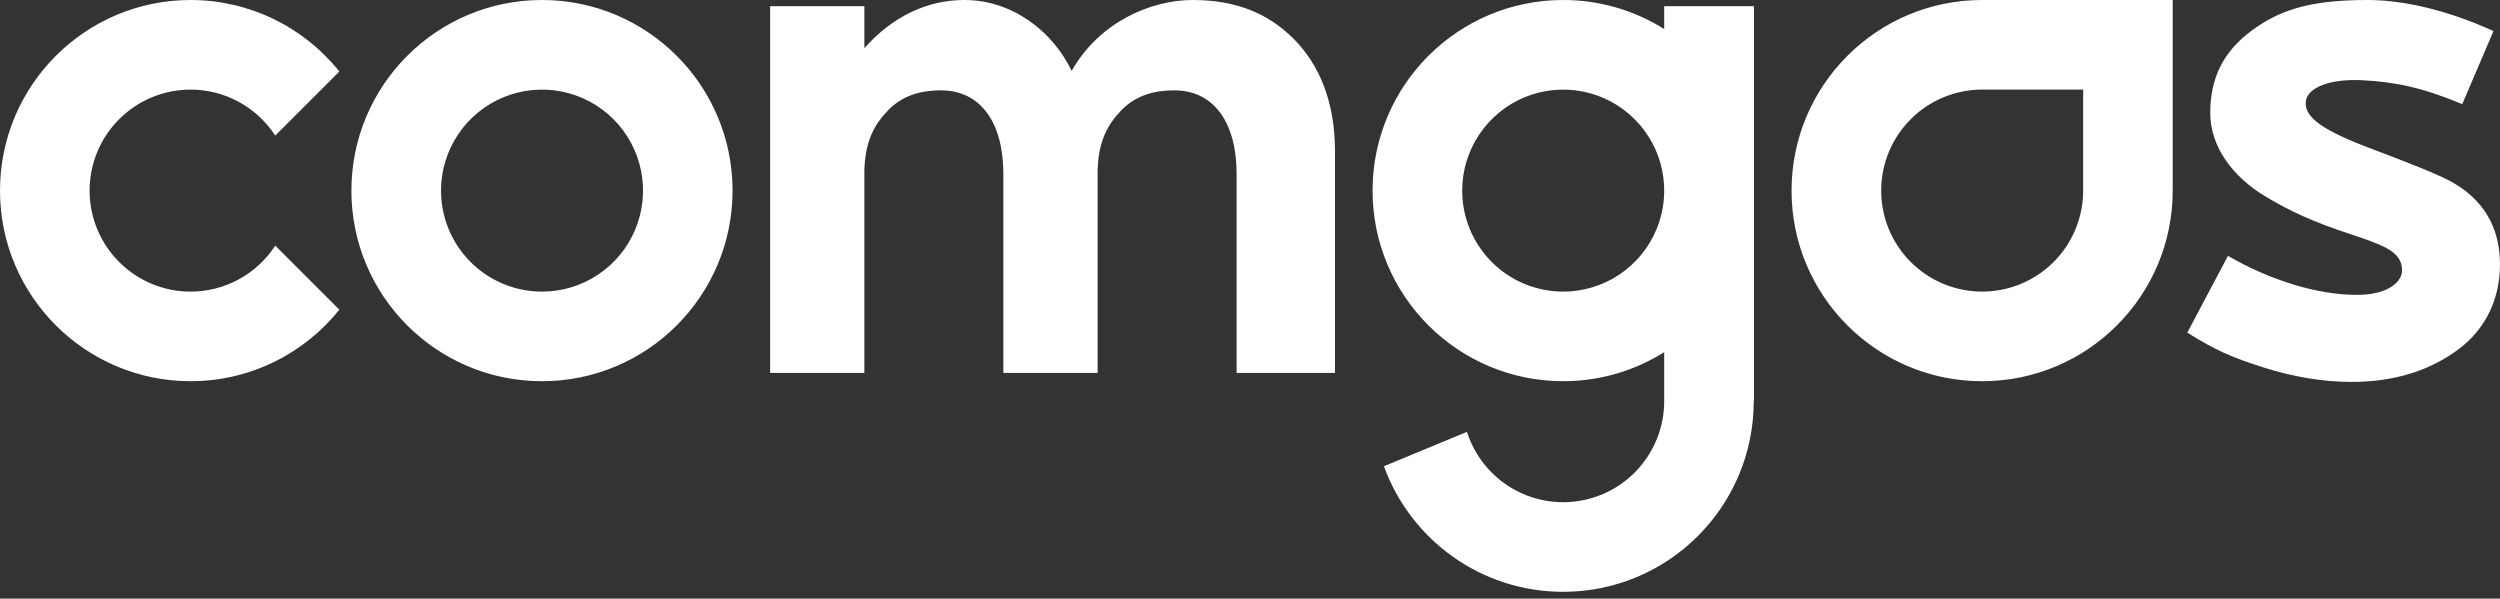 <svg width="142" height="34" viewBox="0 0 142 34" fill="none" xmlns="http://www.w3.org/2000/svg">
<rect x="0" y="0" width="142" height="34" fill="#333333" stroke="none"/>
<path fill-rule="evenodd" clip-rule="evenodd" d="M112.586 0C106.608 0 101.76 4.849 101.76 10.826C101.76 16.804 106.608 21.653 112.586 21.653C118.565 21.653 123.41 16.804 123.41 10.826V0H112.587H112.586ZM118.324 10.826C118.324 12.348 117.72 13.807 116.644 14.883C115.568 15.959 114.109 16.563 112.588 16.563C111.066 16.563 109.607 15.959 108.532 14.883C107.456 13.807 106.851 12.348 106.851 10.826C106.851 9.305 107.455 7.846 108.531 6.77C109.607 5.694 111.066 5.089 112.587 5.088H118.324V10.826ZM94.526 0.351V1.649C92.807 0.57 90.818 -0.002 88.789 1.62581e-05C82.81 1.62581e-05 77.962 4.849 77.962 10.826C77.962 16.804 82.81 21.652 88.789 21.652C90.896 21.652 92.862 21.049 94.526 20.004V22.789C94.526 24.31 93.921 25.769 92.845 26.845C91.769 27.921 90.31 28.525 88.789 28.525C87.572 28.525 86.386 28.138 85.403 27.419C84.421 26.701 83.692 25.689 83.322 24.529L78.607 26.482C80.117 30.645 84.104 33.615 88.789 33.615C94.767 33.615 99.612 28.767 99.612 22.789H99.625V0.351H94.526ZM88.789 16.564C87.267 16.563 85.808 15.959 84.733 14.883C83.657 13.806 83.053 12.347 83.053 10.826C83.053 9.691 83.39 8.582 84.021 7.638C84.651 6.695 85.547 5.96 86.596 5.526C87.644 5.092 88.798 4.978 89.911 5.2C91.024 5.421 92.046 5.968 92.848 6.771C93.65 7.573 94.197 8.595 94.418 9.708C94.639 10.822 94.525 11.975 94.09 13.023C93.656 14.072 92.92 14.967 91.977 15.598C91.033 16.228 89.924 16.564 88.789 16.564ZM30.786 1.62581e-05C24.806 1.62581e-05 19.959 4.85 19.959 10.826C19.959 16.804 24.806 21.653 30.786 21.653C36.764 21.653 41.609 16.804 41.609 10.826C41.609 4.849 36.764 1.62581e-05 30.786 1.62581e-05ZM30.786 16.564C30.032 16.564 29.286 16.415 28.59 16.127C27.895 15.838 27.262 15.416 26.73 14.883C26.197 14.35 25.774 13.718 25.486 13.022C25.198 12.326 25.05 11.58 25.05 10.826C25.05 9.692 25.387 8.582 26.017 7.639C26.648 6.695 27.544 5.96 28.592 5.526C29.64 5.092 30.794 4.978 31.907 5.2C33.02 5.421 34.042 5.968 34.845 6.77C35.647 7.573 36.193 8.595 36.414 9.708C36.636 10.821 36.522 11.975 36.087 13.023C35.653 14.071 34.917 14.967 33.973 15.598C33.03 16.228 31.92 16.564 30.786 16.564ZM10.826 5.089C11.781 5.089 12.722 5.328 13.562 5.785C14.402 6.241 15.114 6.9 15.634 7.702L19.275 4.062C18.262 2.794 16.977 1.77 15.514 1.067C14.051 0.364 12.449 -0.001 10.826 1.62581e-05C4.847 1.62581e-05 0 4.85 0 10.826C0 16.804 4.847 21.652 10.826 21.652C14.244 21.652 17.292 20.066 19.275 17.589L15.634 13.95C15.114 14.752 14.402 15.412 13.562 15.868C12.723 16.325 11.782 16.564 10.826 16.564C9.304 16.564 7.845 15.959 6.769 14.883C5.693 13.807 5.088 12.348 5.088 10.826C5.088 9.305 5.693 7.846 6.769 6.77C7.845 5.694 9.304 5.089 10.826 5.089ZM67.746 0C70.152 0 71.999 0.726 73.47 2.197C74.941 3.669 75.828 5.783 75.828 8.597V21.184H70.24V9.888C70.24 6.955 68.949 5.131 66.688 5.131C65.57 5.131 64.517 5.414 63.696 6.26C62.877 7.107 62.383 8.066 62.345 9.705V21.184H56.991V9.888C56.991 6.955 55.7 5.131 53.438 5.131C52.321 5.131 51.268 5.414 50.447 6.26C49.627 7.107 49.135 8.066 49.096 9.705V21.184H43.742V0.351H49.096V2.736C50.716 0.912 52.686 0 54.778 0C57.484 0 59.784 1.759 60.871 4.026C62.444 1.249 65.372 0 67.746 0ZM134.898 8.525C136.63 9.183 138.558 9.916 139.386 10.406C141.4 11.595 141.999 13.333 141.999 15.02C141.999 17.095 141.086 18.755 139.673 19.817C138.035 21.048 136.014 21.692 133.572 21.692C131.943 21.692 130.255 21.411 128.507 20.853C126.758 20.293 125.845 19.897 124.239 18.893L126.548 14.532C128.939 15.921 131.629 16.749 133.868 16.749C135.691 16.749 136.437 15.978 136.437 15.363C136.437 14.868 136.223 14.444 135.519 14.073C135.011 13.807 134.433 13.613 133.617 13.338C133.364 13.253 133.089 13.161 132.785 13.056C130.749 12.352 129.478 11.643 128.618 11.121C126.857 10.055 125.542 8.361 125.542 6.422C125.542 4.456 126.26 2.941 127.923 1.717C129.587 0.492 131.379 0 134.488 0C136.403 0 138.904 0.522 141.631 1.764L139.855 5.914C137.557 4.956 135.995 4.644 134.128 4.555C132.261 4.466 131.061 5.013 130.972 5.74C130.879 6.506 131.536 7.247 134.461 8.359C134.605 8.414 134.751 8.469 134.898 8.525Z" fill="white"/>
</svg>
